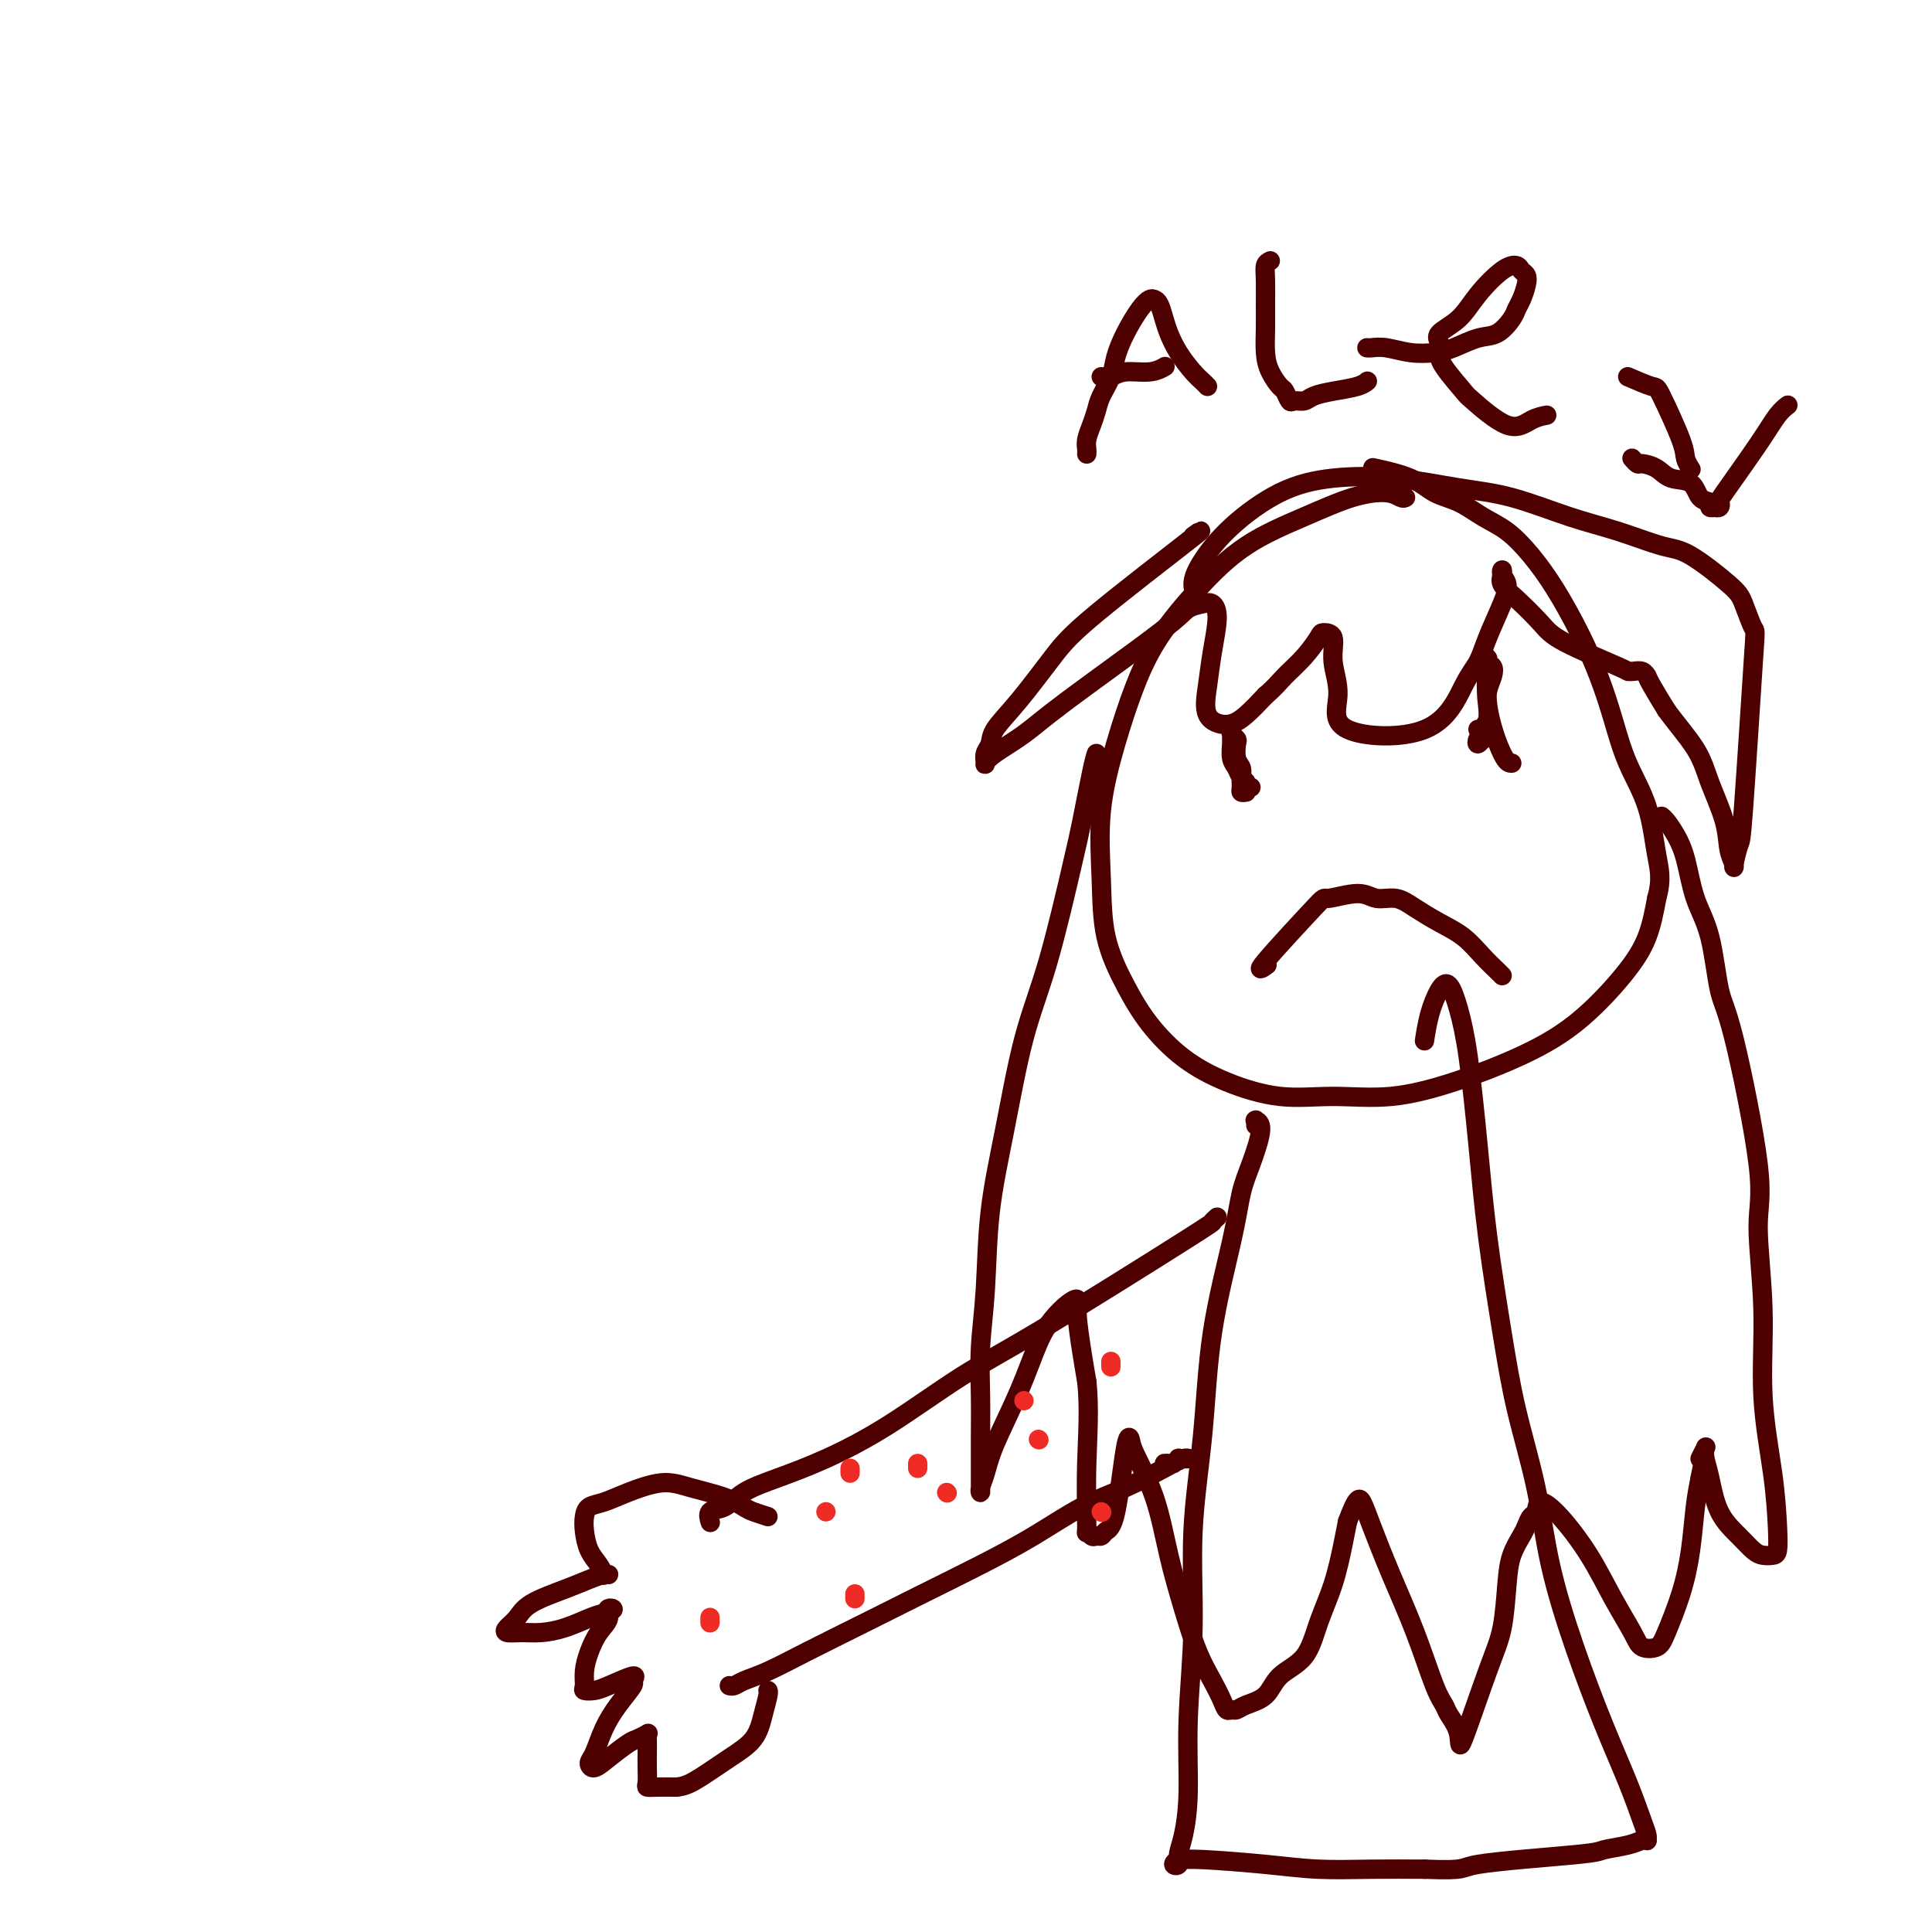 <svg viewBox='0 0 400 400' version='1.1' xmlns='http://www.w3.org/2000/svg' xmlns:xlink='http://www.w3.org/1999/xlink'><g fill='none' stroke='#4E0000' stroke-width='4' stroke-linecap='round' stroke-linejoin='round'><path d='M291,103c-0.235,0.120 -0.471,0.240 -1,0c-0.529,-0.240 -1.352,-0.841 -3,-1c-1.648,-0.159 -4.120,0.124 -7,1c-2.880,0.876 -6.167,2.347 -10,4c-3.833,1.653 -8.212,3.489 -12,6c-3.788,2.511 -6.984,5.698 -10,9c-3.016,3.302 -5.852,6.720 -8,10c-2.148,3.280 -3.608,6.421 -5,10c-1.392,3.579 -2.715,7.596 -4,12c-1.285,4.404 -2.531,9.197 -3,14c-0.469,4.803 -0.162,9.617 0,14c0.162,4.383 0.180,8.335 1,12c0.820,3.665 2.441,7.042 4,10c1.559,2.958 3.055,5.496 5,8c1.945,2.504 4.338,4.974 7,7c2.662,2.026 5.592,3.607 9,5c3.408,1.393 7.295,2.598 11,3c3.705,0.402 7.228,0.003 11,0c3.772,-0.003 7.793,0.392 12,0c4.207,-0.392 8.601,-1.571 13,-3c4.399,-1.429 8.803,-3.107 13,-5c4.197,-1.893 8.187,-4.002 12,-7c3.813,-2.998 7.450,-6.884 10,-10c2.550,-3.116 4.014,-5.462 5,-8c0.986,-2.538 1.493,-5.269 2,-8'/><path d='M343,186c1.150,-4.022 0.524,-6.078 0,-9c-0.524,-2.922 -0.946,-6.711 -2,-10c-1.054,-3.289 -2.738,-6.079 -4,-9c-1.262,-2.921 -2.100,-5.974 -3,-9c-0.900,-3.026 -1.860,-6.025 -3,-9c-1.140,-2.975 -2.460,-5.926 -4,-9c-1.540,-3.074 -3.299,-6.269 -5,-9c-1.701,-2.731 -3.343,-4.996 -5,-7c-1.657,-2.004 -3.328,-3.748 -5,-5c-1.672,-1.252 -3.346,-2.014 -5,-3c-1.654,-0.986 -3.289,-2.198 -5,-3c-1.711,-0.802 -3.500,-1.194 -5,-2c-1.500,-0.806 -2.712,-2.025 -5,-3c-2.288,-0.975 -5.654,-1.707 -7,-2c-1.346,-0.293 -0.673,-0.146 0,0'/><path d='M262,200c0.290,-0.207 0.581,-0.414 0,0c-0.581,0.414 -2.032,1.450 0,-1c2.032,-2.450 7.548,-8.385 10,-11c2.452,-2.615 1.841,-1.911 3,-2c1.159,-0.089 4.087,-0.971 6,-1c1.913,-0.029 2.812,0.795 4,1c1.188,0.205 2.667,-0.210 4,0c1.333,0.210 2.521,1.043 4,2c1.479,0.957 3.247,2.036 5,3c1.753,0.964 3.489,1.814 5,3c1.511,1.186 2.797,2.710 4,4c1.203,1.290 2.324,2.347 3,3c0.676,0.653 0.907,0.901 1,1c0.093,0.099 0.046,0.050 0,0'/><path d='M306,151c0.000,0.000 0.100,0.100 0.1,0.1'/><path d='M313,158c-0.504,0.015 -1.007,0.031 -2,-2c-0.993,-2.031 -2.475,-6.108 -3,-10c-0.525,-3.892 -0.092,-7.598 0,-9c0.092,-1.402 -0.158,-0.500 0,0c0.158,0.500 0.723,0.599 1,1c0.277,0.401 0.267,1.104 0,2c-0.267,0.896 -0.790,1.985 -1,3c-0.210,1.015 -0.108,1.955 0,3c0.108,1.045 0.222,2.193 0,3c-0.222,0.807 -0.778,1.271 -1,2c-0.222,0.729 -0.108,1.722 0,2c0.108,0.278 0.211,-0.160 0,0c-0.211,0.160 -0.736,0.919 -1,1c-0.264,0.081 -0.267,-0.514 0,-1c0.267,-0.486 0.803,-0.862 1,-1c0.197,-0.138 0.056,-0.040 0,0c-0.056,0.040 -0.028,0.020 0,0'/><path d='M258,164c-0.425,0.066 -0.850,0.132 -1,0c-0.150,-0.132 -0.026,-0.463 0,-1c0.026,-0.537 -0.044,-1.281 0,-2c0.044,-0.719 0.204,-1.411 0,-2c-0.204,-0.589 -0.773,-1.073 -1,-2c-0.227,-0.927 -0.114,-2.298 0,-3c0.114,-0.702 0.227,-0.737 0,-1c-0.227,-0.263 -0.794,-0.754 -1,-1c-0.206,-0.246 -0.052,-0.246 0,0c0.052,0.246 0.003,0.738 0,1c-0.003,0.262 0.042,0.293 0,1c-0.042,0.707 -0.170,2.088 0,3c0.170,0.912 0.638,1.355 1,2c0.362,0.645 0.619,1.493 1,2c0.381,0.507 0.886,0.672 1,1c0.114,0.328 -0.162,0.819 0,1c0.162,0.181 0.760,0.052 1,0c0.240,-0.052 0.120,-0.026 0,0'/><path d='M247,111c1.502,-1.065 3.005,-2.129 -1,1c-4.005,3.129 -13.517,10.452 -19,15c-5.483,4.548 -6.937,6.320 -9,9c-2.063,2.680 -4.735,6.266 -7,9c-2.265,2.734 -4.124,4.614 -5,6c-0.876,1.386 -0.768,2.276 -1,3c-0.232,0.724 -0.804,1.283 -1,2c-0.196,0.717 -0.016,1.594 0,2c0.016,0.406 -0.133,0.341 0,0c0.133,-0.341 0.548,-0.960 2,-2c1.452,-1.040 3.940,-2.503 6,-4c2.060,-1.497 3.693,-3.030 9,-7c5.307,-3.970 14.288,-10.379 19,-14c4.712,-3.621 5.154,-4.456 6,-5c0.846,-0.544 2.094,-0.798 3,-1c0.906,-0.202 1.469,-0.353 2,0c0.531,0.353 1.030,1.210 1,3c-0.030,1.790 -0.588,4.514 -1,7c-0.412,2.486 -0.677,4.735 -1,7c-0.323,2.265 -0.705,4.545 0,6c0.705,1.455 2.498,2.084 4,2c1.502,-0.084 2.715,-0.881 4,-2c1.285,-1.119 2.643,-2.559 4,-4'/><path d='M262,144c1.948,-1.652 2.817,-2.782 4,-4c1.183,-1.218 2.680,-2.523 4,-4c1.320,-1.477 2.464,-3.126 3,-4c0.536,-0.874 0.463,-0.974 1,-1c0.537,-0.026 1.686,0.022 2,1c0.314,0.978 -0.205,2.887 0,5c0.205,2.113 1.133,4.429 1,7c-0.133,2.571 -1.327,5.398 2,7c3.327,1.602 11.175,1.979 16,0c4.825,-1.979 6.629,-6.316 8,-9c1.371,-2.684 2.311,-3.717 3,-5c0.689,-1.283 1.127,-2.817 2,-5c0.873,-2.183 2.182,-5.013 3,-7c0.818,-1.987 1.146,-3.129 1,-4c-0.146,-0.871 -0.764,-1.470 -1,-2c-0.236,-0.530 -0.089,-0.991 0,-1c0.089,-0.009 0.119,0.435 0,1c-0.119,0.565 -0.388,1.251 0,2c0.388,0.749 1.434,1.559 3,3c1.566,1.441 3.651,3.511 5,5c1.349,1.489 1.962,2.398 5,4c3.038,1.602 8.503,3.897 11,5c2.497,1.103 2.028,1.012 2,1c-0.028,-0.012 0.386,0.053 1,0c0.614,-0.053 1.427,-0.224 2,0c0.573,0.224 0.906,0.844 1,1c0.094,0.156 -0.052,-0.150 0,0c0.052,0.150 0.300,0.757 1,2c0.700,1.243 1.850,3.121 3,5'/><path d='M345,147c1.841,2.577 4.445,5.520 6,8c1.555,2.480 2.062,4.497 3,7c0.938,2.503 2.307,5.493 3,8c0.693,2.507 0.709,4.530 1,6c0.291,1.470 0.855,2.385 1,3c0.145,0.615 -0.131,0.929 0,0c0.131,-0.929 0.670,-3.103 1,-4c0.330,-0.897 0.452,-0.519 1,-8c0.548,-7.481 1.522,-22.821 2,-30c0.478,-7.179 0.460,-6.198 0,-7c-0.460,-0.802 -1.361,-3.387 -2,-5c-0.639,-1.613 -1.015,-2.254 -3,-4c-1.985,-1.746 -5.581,-4.597 -8,-6c-2.419,-1.403 -3.663,-1.359 -6,-2c-2.337,-0.641 -5.767,-1.969 -9,-3c-3.233,-1.031 -6.268,-1.766 -10,-3c-3.732,-1.234 -8.160,-2.966 -12,-4c-3.840,-1.034 -7.092,-1.371 -11,-2c-3.908,-0.629 -8.471,-1.551 -13,-2c-4.529,-0.449 -9.022,-0.423 -13,0c-3.978,0.423 -7.440,1.245 -11,3c-3.560,1.755 -7.216,4.443 -10,7c-2.784,2.557 -4.695,4.984 -6,7c-1.305,2.016 -2.005,3.620 -2,5c0.005,1.380 0.716,2.537 1,3c0.284,0.463 0.142,0.231 0,0'/><path d='M227,156c-0.225,0.694 -0.450,1.389 -1,4c-0.550,2.611 -1.424,7.139 -2,10c-0.576,2.861 -0.855,4.056 -2,9c-1.145,4.944 -3.157,13.637 -5,20c-1.843,6.363 -3.517,10.396 -5,16c-1.483,5.604 -2.776,12.778 -4,19c-1.224,6.222 -2.381,11.491 -3,17c-0.619,5.509 -0.702,11.258 -1,16c-0.298,4.742 -0.812,8.478 -1,12c-0.188,3.522 -0.050,6.829 0,10c0.050,3.171 0.013,6.207 0,9c-0.013,2.793 -0.001,5.343 0,7c0.001,1.657 -0.011,2.420 0,3c0.011,0.580 0.043,0.978 0,1c-0.043,0.022 -0.160,-0.332 0,-1c0.160,-0.668 0.598,-1.652 1,-3c0.402,-1.348 0.768,-3.061 2,-6c1.232,-2.939 3.329,-7.104 5,-11c1.671,-3.896 2.916,-7.523 4,-10c1.084,-2.477 2.006,-3.805 3,-5c0.994,-1.195 2.059,-2.257 3,-3c0.941,-0.743 1.757,-1.168 2,-1c0.243,0.168 -0.089,0.930 0,3c0.089,2.070 0.597,5.449 1,8c0.403,2.551 0.702,4.276 1,6'/><path d='M225,286c0.615,5.549 0.154,11.420 0,17c-0.154,5.580 0.000,10.869 0,13c-0.000,2.131 -0.156,1.104 0,1c0.156,-0.104 0.622,0.716 1,1c0.378,0.284 0.668,0.033 1,0c0.332,-0.033 0.705,0.151 1,0c0.295,-0.151 0.510,-0.638 1,-1c0.490,-0.362 1.254,-0.598 2,-4c0.746,-3.402 1.473,-9.969 2,-13c0.527,-3.031 0.854,-2.527 1,-2c0.146,0.527 0.111,1.077 1,3c0.889,1.923 2.703,5.221 4,9c1.297,3.779 2.077,8.041 3,12c0.923,3.959 1.987,7.615 3,11c1.013,3.385 1.973,6.501 3,9c1.027,2.499 2.120,4.383 3,6c0.880,1.617 1.546,2.966 2,4c0.454,1.034 0.695,1.751 1,2c0.305,0.249 0.673,0.030 1,0c0.327,-0.030 0.612,0.130 1,0c0.388,-0.130 0.880,-0.549 2,-1c1.120,-0.451 2.870,-0.935 4,-2c1.130,-1.065 1.640,-2.710 3,-4c1.360,-1.290 3.569,-2.224 5,-4c1.431,-1.776 2.085,-4.394 3,-7c0.915,-2.606 2.093,-5.202 3,-8c0.907,-2.798 1.545,-5.800 2,-8c0.455,-2.200 0.728,-3.600 1,-5'/><path d='M279,315c1.998,-5.419 2.492,-4.967 3,-4c0.508,0.967 1.029,2.447 2,5c0.971,2.553 2.391,6.177 4,10c1.609,3.823 3.405,7.844 5,12c1.595,4.156 2.987,8.446 4,11c1.013,2.554 1.646,3.370 2,4c0.354,0.630 0.427,1.072 1,2c0.573,0.928 1.645,2.343 2,4c0.355,1.657 -0.008,3.557 1,1c1.008,-2.557 3.387,-9.571 5,-14c1.613,-4.429 2.460,-6.275 3,-9c0.540,-2.725 0.775,-6.331 1,-9c0.225,-2.669 0.442,-4.401 1,-6c0.558,-1.599 1.457,-3.064 2,-4c0.543,-0.936 0.730,-1.342 1,-2c0.270,-0.658 0.623,-1.569 1,-2c0.377,-0.431 0.778,-0.383 1,-1c0.222,-0.617 0.266,-1.901 1,-2c0.734,-0.099 2.159,0.986 4,3c1.841,2.014 4.097,4.958 6,8c1.903,3.042 3.453,6.183 5,9c1.547,2.817 3.089,5.310 4,7c0.911,1.690 1.189,2.578 2,3c0.811,0.422 2.154,0.379 3,0c0.846,-0.379 1.196,-1.093 2,-3c0.804,-1.907 2.061,-5.006 3,-8c0.939,-2.994 1.561,-5.883 2,-9c0.439,-3.117 0.697,-6.462 1,-9c0.303,-2.538 0.652,-4.269 1,-6'/><path d='M352,306c1.332,-6.205 0.164,-4.218 0,-4c-0.164,0.218 0.678,-1.335 1,-2c0.322,-0.665 0.123,-0.443 0,0c-0.123,0.443 -0.171,1.106 0,2c0.171,0.894 0.559,2.019 1,4c0.441,1.981 0.934,4.818 2,7c1.066,2.182 2.706,3.708 4,5c1.294,1.292 2.242,2.349 3,3c0.758,0.651 1.326,0.895 2,1c0.674,0.105 1.455,0.070 2,0c0.545,-0.070 0.855,-0.175 1,-1c0.145,-0.825 0.125,-2.368 0,-5c-0.125,-2.632 -0.355,-6.351 -1,-11c-0.645,-4.649 -1.706,-10.229 -2,-16c-0.294,-5.771 0.178,-11.734 0,-18c-0.178,-6.266 -1.005,-12.835 -1,-17c0.005,-4.165 0.843,-5.927 0,-13c-0.843,-7.073 -3.367,-19.458 -5,-26c-1.633,-6.542 -2.377,-7.240 -3,-10c-0.623,-2.760 -1.126,-7.583 -2,-11c-0.874,-3.417 -2.119,-5.427 -3,-8c-0.881,-2.573 -1.399,-5.709 -2,-8c-0.601,-2.291 -1.285,-3.738 -2,-5c-0.715,-1.262 -1.462,-2.340 -2,-3c-0.538,-0.660 -0.868,-0.903 -1,-1c-0.132,-0.097 -0.066,-0.049 0,0'/><path d='M260,232c-0.000,0.536 -0.000,1.072 0,1c0.000,-0.072 0.000,-0.751 0,-1c-0.000,-0.249 -0.002,-0.067 0,0c0.002,0.067 0.006,0.020 0,0c-0.006,-0.020 -0.021,-0.011 0,0c0.021,0.011 0.080,0.026 0,0c-0.080,-0.026 -0.298,-0.093 0,0c0.298,0.093 1.114,0.345 1,2c-0.114,1.655 -1.157,4.712 -2,7c-0.843,2.288 -1.488,3.806 -2,6c-0.512,2.194 -0.893,5.063 -2,10c-1.107,4.937 -2.942,11.941 -4,19c-1.058,7.059 -1.341,14.174 -2,21c-0.659,6.826 -1.696,13.365 -2,20c-0.304,6.635 0.125,13.367 0,20c-0.125,6.633 -0.803,13.168 -1,19c-0.197,5.832 0.086,10.961 0,15c-0.086,4.039 -0.542,6.987 -1,9c-0.458,2.013 -0.919,3.089 -1,4c-0.081,0.911 0.217,1.655 0,2c-0.217,0.345 -0.950,0.291 -1,0c-0.050,-0.291 0.582,-0.820 1,-1c0.418,-0.180 0.620,-0.010 1,0c0.380,0.010 0.936,-0.141 4,0c3.064,0.141 8.636,0.574 13,1c4.364,0.426 7.521,0.845 11,1c3.479,0.155 7.280,0.044 11,0c3.720,-0.044 7.360,-0.022 11,0'/><path d='M295,387c9.246,0.346 6.862,-0.289 11,-1c4.138,-0.711 14.797,-1.497 20,-2c5.203,-0.503 4.949,-0.723 6,-1c1.051,-0.277 3.406,-0.612 5,-1c1.594,-0.388 2.425,-0.827 3,-1c0.575,-0.173 0.893,-0.078 1,0c0.107,0.078 0.004,0.139 0,0c-0.004,-0.139 0.090,-0.479 0,-1c-0.090,-0.521 -0.363,-1.223 -1,-3c-0.637,-1.777 -1.639,-4.628 -3,-8c-1.361,-3.372 -3.081,-7.267 -5,-12c-1.919,-4.733 -4.036,-10.306 -6,-16c-1.964,-5.694 -3.776,-11.508 -5,-17c-1.224,-5.492 -1.861,-10.661 -3,-16c-1.139,-5.339 -2.780,-10.848 -4,-16c-1.220,-5.152 -2.017,-9.948 -3,-16c-0.983,-6.052 -2.150,-13.360 -3,-20c-0.850,-6.640 -1.382,-12.613 -2,-19c-0.618,-6.387 -1.321,-13.190 -2,-18c-0.679,-4.810 -1.334,-7.628 -2,-10c-0.666,-2.372 -1.341,-4.299 -2,-5c-0.659,-0.701 -1.300,-0.178 -2,1c-0.700,1.178 -1.458,3.009 -2,5c-0.542,1.991 -0.869,4.140 -1,5c-0.131,0.860 -0.065,0.430 0,0'/><path d='M225,94c0.023,-0.267 0.047,-0.535 0,-1c-0.047,-0.465 -0.163,-1.128 0,-2c0.163,-0.872 0.606,-1.954 1,-3c0.394,-1.046 0.737,-2.056 1,-3c0.263,-0.944 0.444,-1.821 1,-3c0.556,-1.179 1.487,-2.659 2,-4c0.513,-1.341 0.610,-2.542 1,-4c0.390,-1.458 1.074,-3.174 2,-5c0.926,-1.826 2.094,-3.762 3,-5c0.906,-1.238 1.552,-1.777 2,-2c0.448,-0.223 0.699,-0.129 1,0c0.301,0.129 0.650,0.293 1,1c0.350,0.707 0.699,1.958 1,3c0.301,1.042 0.554,1.877 1,3c0.446,1.123 1.086,2.536 2,4c0.914,1.464 2.101,2.980 3,4c0.899,1.020 1.511,1.544 2,2c0.489,0.456 0.854,0.845 1,1c0.146,0.155 0.073,0.078 0,0'/><path d='M228,78c0.633,0.121 1.266,0.242 2,0c0.734,-0.242 1.568,-0.848 3,-1c1.432,-0.152 3.463,0.152 5,0c1.537,-0.152 2.582,-0.758 3,-1c0.418,-0.242 0.209,-0.121 0,0'/><path d='M263,54c-0.423,0.203 -0.846,0.406 -1,1c-0.154,0.594 -0.039,1.579 0,3c0.039,1.421 0.003,3.278 0,5c-0.003,1.722 0.026,3.311 0,5c-0.026,1.689 -0.109,3.479 0,5c0.109,1.521 0.410,2.771 1,4c0.590,1.229 1.471,2.435 2,3c0.529,0.565 0.707,0.488 1,1c0.293,0.512 0.702,1.612 1,2c0.298,0.388 0.485,0.063 1,0c0.515,-0.063 1.357,0.137 2,0c0.643,-0.137 1.087,-0.611 2,-1c0.913,-0.389 2.296,-0.692 4,-1c1.704,-0.308 3.728,-0.621 5,-1c1.272,-0.379 1.792,-0.822 2,-1c0.208,-0.178 0.104,-0.089 0,0'/><path d='M283,72c0.200,0.029 0.401,0.059 1,0c0.599,-0.059 1.598,-0.205 3,0c1.402,0.205 3.207,0.761 5,1c1.793,0.239 3.573,0.159 5,0c1.427,-0.159 2.501,-0.399 4,-1c1.499,-0.601 3.424,-1.564 5,-2c1.576,-0.436 2.804,-0.347 4,-1c1.196,-0.653 2.360,-2.048 3,-3c0.640,-0.952 0.757,-1.459 1,-2c0.243,-0.541 0.613,-1.115 1,-2c0.387,-0.885 0.790,-2.079 1,-3c0.210,-0.921 0.226,-1.567 0,-2c-0.226,-0.433 -0.695,-0.654 -1,-1c-0.305,-0.346 -0.447,-0.819 -1,-1c-0.553,-0.181 -1.518,-0.071 -3,1c-1.482,1.071 -3.483,3.102 -5,5c-1.517,1.898 -2.550,3.664 -4,5c-1.450,1.336 -3.316,2.243 -4,3c-0.684,0.757 -0.185,1.364 0,2c0.185,0.636 0.058,1.300 0,2c-0.058,0.700 -0.046,1.435 1,3c1.046,1.565 3.125,3.960 4,5c0.875,1.040 0.547,0.723 2,2c1.453,1.277 4.689,4.146 7,5c2.311,0.854 3.699,-0.309 5,-1c1.301,-0.691 2.515,-0.912 3,-1c0.485,-0.088 0.243,-0.044 0,0'/><path d='M337,78c2.002,0.864 4.004,1.727 5,2c0.996,0.273 0.985,-0.046 2,2c1.015,2.046 3.057,6.457 4,9c0.943,2.543 0.789,3.218 1,4c0.211,0.782 0.788,1.672 1,2c0.212,0.328 0.061,0.094 0,0c-0.061,-0.094 -0.030,-0.047 0,0'/><path d='M338,95c-0.103,-0.117 -0.206,-0.234 0,0c0.206,0.234 0.720,0.820 1,1c0.280,0.180 0.325,-0.046 1,0c0.675,0.046 1.978,0.365 3,1c1.022,0.635 1.761,1.585 3,2c1.239,0.415 2.977,0.293 4,1c1.023,0.707 1.331,2.242 2,3c0.669,0.758 1.700,0.740 2,1c0.300,0.260 -0.129,0.798 0,1c0.129,0.202 0.817,0.069 1,0c0.183,-0.069 -0.138,-0.075 0,0c0.138,0.075 0.736,0.231 1,0c0.264,-0.231 0.194,-0.850 0,-1c-0.194,-0.150 -0.510,0.170 1,-2c1.510,-2.170 4.848,-6.829 7,-10c2.152,-3.171 3.118,-4.854 4,-6c0.882,-1.146 1.681,-1.756 2,-2c0.319,-0.244 0.160,-0.122 0,0'/><path d='M252,252c-0.511,0.453 -1.023,0.906 -1,1c0.023,0.094 0.579,-0.170 -6,4c-6.579,4.170 -20.295,12.772 -29,18c-8.705,5.228 -12.401,7.080 -17,10c-4.599,2.920 -10.102,6.909 -15,10c-4.898,3.091 -9.190,5.285 -13,7c-3.810,1.715 -7.136,2.950 -10,4c-2.864,1.050 -5.265,1.913 -7,3c-1.735,1.087 -2.805,2.396 -4,3c-1.195,0.604 -2.516,0.502 -3,1c-0.484,0.498 -0.130,1.596 0,2c0.130,0.404 0.037,0.116 0,0c-0.037,-0.116 -0.019,-0.058 0,0'/><path d='M242,303c-0.514,0.008 -1.029,0.016 -1,0c0.029,-0.016 0.600,-0.057 1,0c0.400,0.057 0.628,0.211 1,0c0.372,-0.211 0.888,-0.788 1,-1c0.112,-0.212 -0.182,-0.058 0,0c0.182,0.058 0.839,0.020 1,0c0.161,-0.020 -0.172,-0.021 0,0c0.172,0.021 0.851,0.065 1,0c0.149,-0.065 -0.230,-0.238 -1,0c-0.770,0.238 -1.929,0.887 -4,2c-2.071,1.113 -5.052,2.691 -8,4c-2.948,1.309 -5.861,2.351 -9,4c-3.139,1.649 -6.504,3.907 -10,6c-3.496,2.093 -7.123,4.020 -11,6c-3.877,1.980 -8.005,4.011 -12,6c-3.995,1.989 -7.858,3.934 -12,6c-4.142,2.066 -8.564,4.252 -12,6c-3.436,1.748 -5.888,3.057 -8,4c-2.112,0.943 -3.886,1.521 -5,2c-1.114,0.479 -1.569,0.860 -2,1c-0.431,0.140 -0.837,0.040 -1,0c-0.163,-0.040 -0.081,-0.020 0,0'/><path d='M159,314c-1.116,-0.357 -2.231,-0.714 -3,-1c-0.769,-0.286 -1.191,-0.502 -2,-1c-0.809,-0.498 -2.005,-1.279 -4,-2c-1.995,-0.721 -4.790,-1.382 -7,-2c-2.210,-0.618 -3.836,-1.194 -6,-1c-2.164,0.194 -4.868,1.156 -7,2c-2.132,0.844 -3.694,1.570 -5,2c-1.306,0.430 -2.358,0.566 -3,1c-0.642,0.434 -0.876,1.168 -1,2c-0.124,0.832 -0.140,1.764 0,3c0.140,1.236 0.434,2.776 1,4c0.566,1.224 1.404,2.131 2,3c0.596,0.869 0.950,1.699 1,2c0.050,0.301 -0.206,0.072 0,0c0.206,-0.072 0.872,0.014 1,0c0.128,-0.014 -0.283,-0.127 -1,0c-0.717,0.127 -1.740,0.496 -3,1c-1.260,0.504 -2.757,1.144 -5,2c-2.243,0.856 -5.234,1.928 -7,3c-1.766,1.072 -2.308,2.144 -3,3c-0.692,0.856 -1.534,1.495 -2,2c-0.466,0.505 -0.557,0.875 0,1c0.557,0.125 1.763,0.006 3,0c1.237,-0.006 2.507,0.101 4,0c1.493,-0.101 3.210,-0.412 5,-1c1.790,-0.588 3.654,-1.454 5,-2c1.346,-0.546 2.173,-0.773 3,-1'/><path d='M125,334c3.295,-0.777 1.534,-1.219 1,-1c-0.534,0.219 0.159,1.099 0,2c-0.159,0.901 -1.168,1.825 -2,3c-0.832,1.175 -1.485,2.602 -2,4c-0.515,1.398 -0.892,2.765 -1,4c-0.108,1.235 0.053,2.336 0,3c-0.053,0.664 -0.320,0.889 0,1c0.320,0.111 1.226,0.107 2,0c0.774,-0.107 1.414,-0.319 3,-1c1.586,-0.681 4.118,-1.832 5,-2c0.882,-0.168 0.115,0.648 0,1c-0.115,0.352 0.424,0.240 0,1c-0.424,0.760 -1.811,2.391 -3,4c-1.189,1.609 -2.182,3.197 -3,5c-0.818,1.803 -1.463,3.821 -2,5c-0.537,1.179 -0.965,1.518 -1,2c-0.035,0.482 0.324,1.106 1,1c0.676,-0.106 1.670,-0.943 3,-2c1.330,-1.057 2.997,-2.334 4,-3c1.003,-0.666 1.340,-0.719 2,-1c0.660,-0.281 1.641,-0.788 2,-1c0.359,-0.212 0.097,-0.127 0,0c-0.097,0.127 -0.027,0.297 0,1c0.027,0.703 0.012,1.940 0,3c-0.012,1.060 -0.020,1.944 0,3c0.020,1.056 0.067,2.283 0,3c-0.067,0.717 -0.249,0.924 0,1c0.249,0.076 0.928,0.022 2,0c1.072,-0.022 2.536,-0.011 4,0'/><path d='M140,370c1.770,-0.103 3.196,-0.861 5,-2c1.804,-1.139 3.986,-2.659 6,-4c2.014,-1.341 3.860,-2.503 5,-4c1.140,-1.497 1.574,-3.329 2,-5c0.426,-1.671 0.846,-3.181 1,-4c0.154,-0.819 0.044,-0.948 0,-1c-0.044,-0.052 -0.022,-0.026 0,0'/></g>
<g fill='none' stroke='#EE2B24' stroke-width='4' stroke-linecap='round' stroke-linejoin='round'><path d='M176,304c0.000,0.422 0.000,0.844 0,1c0.000,0.156 0.000,0.044 0,0c0.000,-0.044 0.000,-0.022 0,0'/><path d='M177,331c0.000,-0.417 0.000,-0.833 0,-1c0.000,-0.167 0.000,-0.083 0,0'/><path d='M215,298c0.000,0.000 0.100,0.100 0.1,0.1'/><path d='M230,282c0.000,0.533 0.000,1.067 0,1c0.000,-0.067 0.000,-0.733 0,-1c-0.000,-0.267 0.000,-0.133 0,0'/><path d='M228,313c0.000,0.000 0.100,0.100 0.1,0.1'/><path d='M190,303c0.000,0.417 0.000,0.833 0,1c0.000,0.167 0.000,0.083 0,0'/><path d='M171,313c0.000,0.000 0.000,0.000 0,0c0.000,0.000 0.000,0.000 0,0'/><path d='M147,335c0.000,0.533 0.000,1.067 0,1c0.000,-0.067 0.000,-0.733 0,-1c0.000,-0.267 0.000,-0.133 0,0'/><path d='M196,309c0.000,0.000 0.100,0.100 0.1,0.1'/><path d='M212,290c0.000,0.000 0.000,0.000 0,0c0.000,0.000 0.000,0.000 0,0'/></g>
</svg>